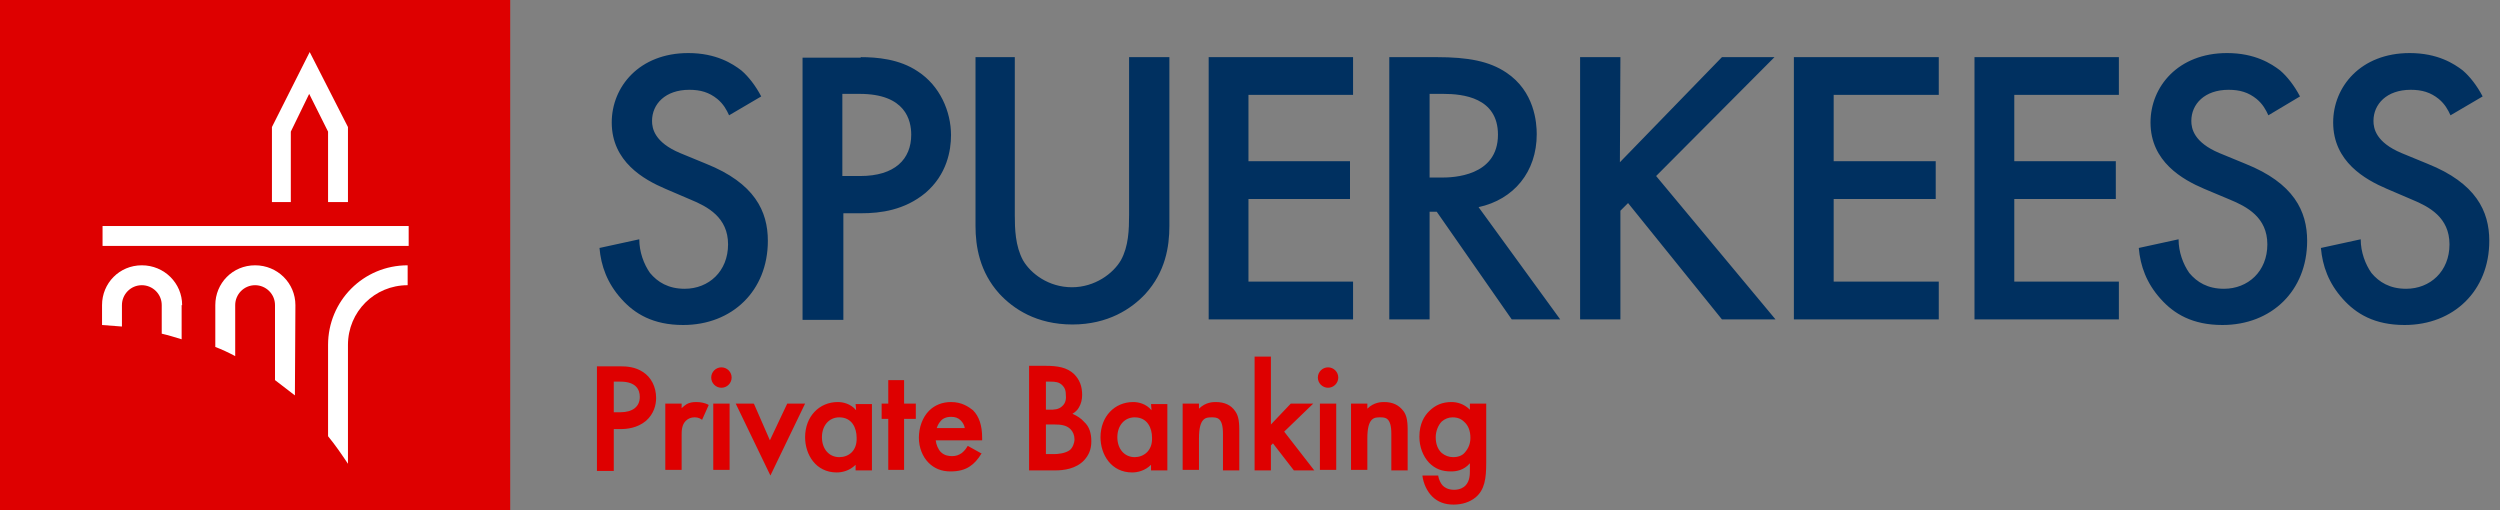 <?xml version="1.0" encoding="UTF-8"?>
<svg xmlns="http://www.w3.org/2000/svg" width="196" height="40" viewBox="0 0 196 40" fill="none">
  <rect x="0" y="0" width="196" height="40" fill="#808080" stroke="none"/>
  <g clip-path="url(#clip0_1029_786)">
    <path d="M0 0H40V40H0V0Z" fill="#DE0000"></path>
    <path d="M27.28 15.84V9.96L24.28 4.08L21.32 9.96V15.84H22.8V10.32L24.24 7.36L25.72 10.32V15.84H27.28Z" fill="white"></path>
    <path d="M8.04 17.72H32.04V19.28H8.04V17.72Z" fill="white"></path>
    <path d="M31.96 22.36C29.36 22.36 27.28 24.44 27.28 27.04V36.36C26.8 35.64 26.28 34.88 25.72 34.2V27.04C25.72 23.6 28.48 20.8 31.96 20.8V22.36Z" fill="white"></path>
    <path d="M23.16 23.92C23.16 22.2 21.76 20.8 20 20.8C18.24 20.8 16.88 22.2 16.88 23.92V27.2C17.4 27.4 17.92 27.64 18.44 27.92V23.92C18.44 23.08 19.12 22.36 20 22.36C20.84 22.36 21.56 23.04 21.56 23.92V29.8L23.12 31L23.16 23.92Z" fill="white"></path>
    <path d="M11.12 20.8C12.88 20.8 14.28 22.2 14.28 23.92H14.24V26.6C13.72 26.44 13.2 26.28 12.68 26.16V23.92C12.68 23.04 11.96 22.36 11.12 22.36C10.24 22.36 9.56 23.08 9.56 23.92V25.6L8 25.48V23.92C8 22.2 9.36 20.8 11.12 20.8Z" fill="white"></path>
    <path fill-rule="evenodd" clip-rule="evenodd" d="M56.24 7.76C56.72 8.16 56.96 8.6 57.16 9.04L59.68 7.56C59.24 6.72 58.68 6 58.12 5.52C57.44 5 56.16 4.16 53.96 4.16C50.12 4.16 47.96 6.8 47.96 9.6C47.96 12.68 50.48 14.08 52.16 14.8L54.12 15.64C55.48 16.2 57.08 17.04 57.08 19.16C57.08 21.28 55.56 22.64 53.68 22.64C52.4 22.64 51.56 22.12 50.96 21.4C50.48 20.72 50.12 19.76 50.12 18.76L47 19.44C47.12 20.84 47.6 22.2 48.72 23.44C49.76 24.6 51.2 25.48 53.56 25.48C57.4 25.48 60.2 22.8 60.2 18.88C60.2 16.56 59.16 14.36 55.36 12.84L53.32 12C51.32 11.16 51.12 10.08 51.12 9.48C51.12 8.16 52.16 7.04 54.04 7.04C54.92 7.04 55.6 7.24 56.24 7.76ZM176.92 7.76C177.4 8.16 177.64 8.6 177.84 9.04L180.32 7.56C179.88 6.72 179.32 6 178.76 5.52C178.08 5 176.8 4.16 174.6 4.16C170.76 4.16 168.6 6.8 168.6 9.6C168.6 12.68 171.12 14.08 172.8 14.8L174.8 15.64C176.16 16.2 177.76 17.04 177.76 19.16C177.76 21.28 176.24 22.64 174.36 22.64C173.08 22.64 172.24 22.12 171.64 21.4C171.16 20.72 170.8 19.76 170.8 18.76L167.68 19.44C167.8 20.84 168.28 22.2 169.4 23.44C170.44 24.6 171.88 25.48 174.24 25.48C178.08 25.48 180.88 22.8 180.88 18.88C180.88 16.56 179.84 14.36 176.04 12.84L174 12C172 11.16 171.8 10.08 171.8 9.48C171.8 8.16 172.84 7.04 174.72 7.04C175.6 7.04 176.28 7.24 176.92 7.76ZM135 4.48L127 12.72L127.04 4.48H123.88V25.04H127.04V16.52L127.64 15.92L135 25.04H139.2L129.84 13.8L139.12 4.48H135ZM143.76 7.44H152V4.48H140.64V25.04H152V22.08H143.76V15.6H151.76V12.64H143.76V7.44ZM166.12 7.44H157.92V12.64H165.88V15.6H157.92V22.08H166.12V25.04H154.8V4.48H166.12V7.44ZM192.12 9.04C191.92 8.6 191.68 8.16 191.2 7.76C190.56 7.24 189.88 7.04 189 7.04C187.12 7.04 186.08 8.16 186.08 9.48C186.08 10.08 186.28 11.16 188.28 12L190.32 12.84C194.12 14.36 195.16 16.56 195.16 18.88C195.16 22.8 192.36 25.48 188.52 25.48C186.16 25.48 184.72 24.6 183.68 23.44C182.56 22.2 182.08 20.84 181.96 19.44L185.08 18.76C185.08 19.76 185.44 20.72 185.92 21.4C186.52 22.12 187.36 22.64 188.64 22.64C190.52 22.64 192.04 21.28 192.04 19.16C192.04 17.04 190.44 16.2 189.08 15.64L187.12 14.8C185.44 14.08 182.92 12.68 182.92 9.6C182.92 6.8 185.08 4.16 188.92 4.16C191.12 4.16 192.4 5 193.08 5.52C193.64 6 194.2 6.72 194.64 7.56L192.12 9.04ZM66.04 13.8H67.44C70.16 13.8 71.44 12.48 71.44 10.56C71.44 9.44 71 7.36 67.4 7.36H66.04V13.8ZM67.48 4.48C68.719 4.483 70.496 4.611 71.96 5.6C73.68 6.72 74.56 8.72 74.56 10.6C74.56 11.8 74.24 13.68 72.56 15.12C70.92 16.48 69.04 16.72 67.52 16.72H66.12V25.08H62.92V4.52H67.48V4.48ZM79.56 16.84V4.48H76.48V17.72C76.48 19.32 76.8 21.32 78.36 23.04C79.44 24.2 81.24 25.44 84.08 25.44C86.88 25.44 88.72 24.2 89.8 23.04C91.36 21.32 91.68 19.36 91.68 17.72V4.48H88.52V16.84C88.52 18 88.48 19.32 87.88 20.4C87.28 21.44 85.84 22.52 84.04 22.52C82.2 22.52 80.8 21.44 80.2 20.4C79.6 19.28 79.56 17.96 79.56 16.84ZM106.08 7.44H97.88V12.64H105.84V15.6H97.88V22.08H106.08V25.04H94.76V4.48H106.08V7.44ZM113.04 13.92H112.08V7.36H113.16C114.68 7.36 117.44 7.64 117.44 10.56C117.44 13.84 113.88 13.92 113.04 13.92ZM118.08 5.68C116.76 4.8 115.12 4.48 112.64 4.48H108.92V25.04H112.08V16.6H112.64L118.52 25.04H122.32L115.92 16.24C118.68 15.64 120.48 13.48 120.48 10.52C120.48 9.64 120.32 7.16 118.08 5.68Z" fill="#003060"></path>
    <path fill-rule="evenodd" clip-rule="evenodd" d="M102.96 31.64H101.2L99.64 33.28V27.96H98.36V36.88H99.64V34.92L99.8 34.76L101.44 36.88H103.04L100.68 33.84L102.96 31.64ZM84.6 31.92C84.48 32.16 84.28 32.32 84.08 32.44C84.44 32.6 84.76 32.8 85 33.08C85.4 33.44 85.56 33.96 85.56 34.6C85.56 35.24 85.36 35.68 85 36.08C84.36 36.76 83.4 36.88 82.72 36.88H80.68V28.68H81.96C82.92 28.68 83.64 28.8 84.2 29.32C84.64 29.76 84.84 30.28 84.84 30.96C84.84 31.32 84.76 31.64 84.6 31.92ZM82.32 32.12C82.6 32.12 83 32.12 83.28 31.84C83.56 31.6 83.6 31.24 83.56 30.92C83.56 30.68 83.52 30.44 83.28 30.2C83.04 29.96 82.76 29.92 82.36 29.92H82V32.12H82.32ZM82.68 33.28H82V35.6H82.68C82.88 35.6 83.52 35.56 83.88 35.28C84.08 35.12 84.24 34.76 84.24 34.44C84.24 34.12 84.12 33.84 83.92 33.64C83.6 33.32 83.12 33.28 82.68 33.28ZM48.64 28.72C49.12 28.72 49.8 28.76 50.4 29.16C51.04 29.56 51.44 30.32 51.44 31.2C51.44 31.72 51.28 32.44 50.64 33C49.96 33.56 49.16 33.64 48.64 33.64H48.12V36.92H46.8V28.72H48.64ZM48.64 29.92H48.16H48.12V32.32H48.64C49.6 32.32 50.16 31.88 50.16 31.12C50.16 30.56 49.88 29.92 48.64 29.92ZM53.84 31.68C54.08 31.56 54.28 31.52 54.6 31.52C54.96 31.52 55.28 31.6 55.52 31.72L55.56 31.76L55.04 32.92L55 32.88C54.76 32.72 54.56 32.72 54.44 32.72C54.2 32.72 53.96 32.8 53.76 33C53.44 33.32 53.44 33.8 53.44 34.12V36.84H52.16V31.64H53.44V32C53.56 31.88 53.72 31.76 53.84 31.68ZM55.92 31.64H57.2V36.84H55.92V31.64ZM59.12 31.68L60.36 34.52L61.72 31.64H63.12L60.4 37.28L57.68 31.64H59.08L59.12 31.68ZM67.12 32.16C66.68 31.64 66.08 31.52 65.68 31.52C64.24 31.52 63.12 32.64 63.12 34.28C63.12 35.64 63.96 37.04 65.6 37.04C66 37.04 66.6 36.92 67.08 36.44V36.88H68.36V31.68H67.08L67.12 32.16ZM65.8 35.84C65 35.84 64.44 35.2 64.44 34.28C64.44 33.36 65 32.72 65.8 32.72C66.8 32.72 67.16 33.56 67.16 34.32C67.2 35.36 66.52 35.84 65.8 35.84ZM69.64 29.8H70.88V31.64H71.8V32.84H70.88V36.84H69.64V32.84H69.12V31.64H69.64V29.8ZM74.56 31.52C73.88 31.52 73.28 31.76 72.84 32.2C72.32 32.72 72.04 33.52 72.04 34.32C72.04 35.08 72.32 35.8 72.8 36.28C73.24 36.72 73.8 36.96 74.52 36.96C75.12 36.96 75.64 36.84 76.04 36.56C76.36 36.36 76.68 36 76.92 35.6L76.96 35.56L75.88 34.96L75.84 35C75.76 35.16 75.6 35.36 75.4 35.52C75.16 35.68 74.96 35.76 74.64 35.76C74.4 35.76 74.04 35.72 73.76 35.44C73.56 35.24 73.4 34.88 73.36 34.52H77V34.32C77 33.36 76.76 32.64 76.28 32.16C75.92 31.88 75.4 31.52 74.56 31.52ZM74.56 32.68C74.88 32.68 75.12 32.76 75.32 32.96C75.48 33.12 75.6 33.32 75.64 33.56H73.44C73.52 33.32 73.64 33.12 73.76 33C73.88 32.84 74.16 32.68 74.56 32.68ZM90.28 32.16C89.84 31.64 89.24 31.52 88.84 31.52C87.4 31.52 86.28 32.64 86.28 34.28C86.28 35.64 87.12 37.04 88.76 37.04C89.16 37.04 89.76 36.92 90.24 36.44V36.88H91.52V31.68H90.24L90.28 32.16ZM88.96 35.84C88.16 35.84 87.6 35.2 87.6 34.28C87.6 33.36 88.16 32.72 88.96 32.72C89.96 32.72 90.32 33.56 90.32 34.32C90.36 35.36 89.64 35.84 88.96 35.84ZM94 32.04C94.52 31.52 95.12 31.52 95.32 31.52C96 31.52 96.52 31.76 96.84 32.24C97.04 32.52 97.16 32.88 97.16 33.68V36.88H95.88V34C95.88 32.72 95.4 32.72 95 32.72C94.56 32.72 94 32.72 94 34.36V36.84H92.72V31.64H94V32.04ZM104.76 31.64H103.48V36.84H104.76V31.64ZM108.52 31.52C108.32 31.52 107.72 31.52 107.2 32.04V31.64H105.92V36.84H107.2V34.36C107.2 32.72 107.76 32.72 108.2 32.72C108.6 32.72 109.08 32.72 109.08 34V36.88H110.36V33.68C110.36 32.88 110.24 32.52 110.04 32.24C109.68 31.76 109.2 31.52 108.52 31.52ZM115.24 32.12V31.64H116.52V36.28C116.52 37.52 116.4 38.4 115.68 39C115.24 39.36 114.64 39.56 113.96 39.56C113.28 39.56 112.72 39.36 112.28 38.92C111.88 38.52 111.6 37.92 111.52 37.32V37.28H112.76V37.32C112.8 37.6 112.96 37.92 113.12 38.08C113.24 38.2 113.52 38.4 114 38.4C114.48 38.4 114.76 38.2 114.88 38.08C115.24 37.72 115.24 37.2 115.24 36.84V36.32C114.76 36.88 114.16 36.96 113.76 36.96C113.04 36.96 112.52 36.76 112.04 36.28C111.56 35.76 111.28 35.04 111.28 34.24C111.28 33.2 111.68 32.6 112.04 32.24C112.52 31.76 113.08 31.52 113.8 31.52C114.2 31.52 114.76 31.64 115.24 32.12ZM113.04 35.52C113.28 35.72 113.6 35.84 113.92 35.84C114.32 35.84 114.64 35.72 114.84 35.48C115.12 35.16 115.28 34.8 115.28 34.32C115.28 33.8 115.12 33.36 114.8 33.08C114.56 32.84 114.28 32.72 113.88 32.72C113.56 32.72 113.28 32.84 113.04 33.04C112.76 33.32 112.56 33.8 112.56 34.28C112.56 34.8 112.72 35.24 113.04 35.52ZM56.56 28.8C56.12 28.8 55.76 29.16 55.76 29.6C55.76 30.04 56.12 30.4 56.56 30.4C57 30.4 57.36 30.04 57.36 29.6C57.36 29.16 57 28.8 56.56 28.8ZM103.32 29.6C103.32 29.16 103.68 28.8 104.12 28.8C104.56 28.8 104.92 29.16 104.92 29.6C104.92 30.04 104.56 30.4 104.12 30.4C103.68 30.4 103.32 30.04 103.32 29.6Z" fill="#DE0000"></path>
  </g>
  <defs>
    <clipPath id="clip0_1029_786">
      <rect width="196" height="40" fill="white"></rect>
    </clipPath>
  </defs>
</svg>
